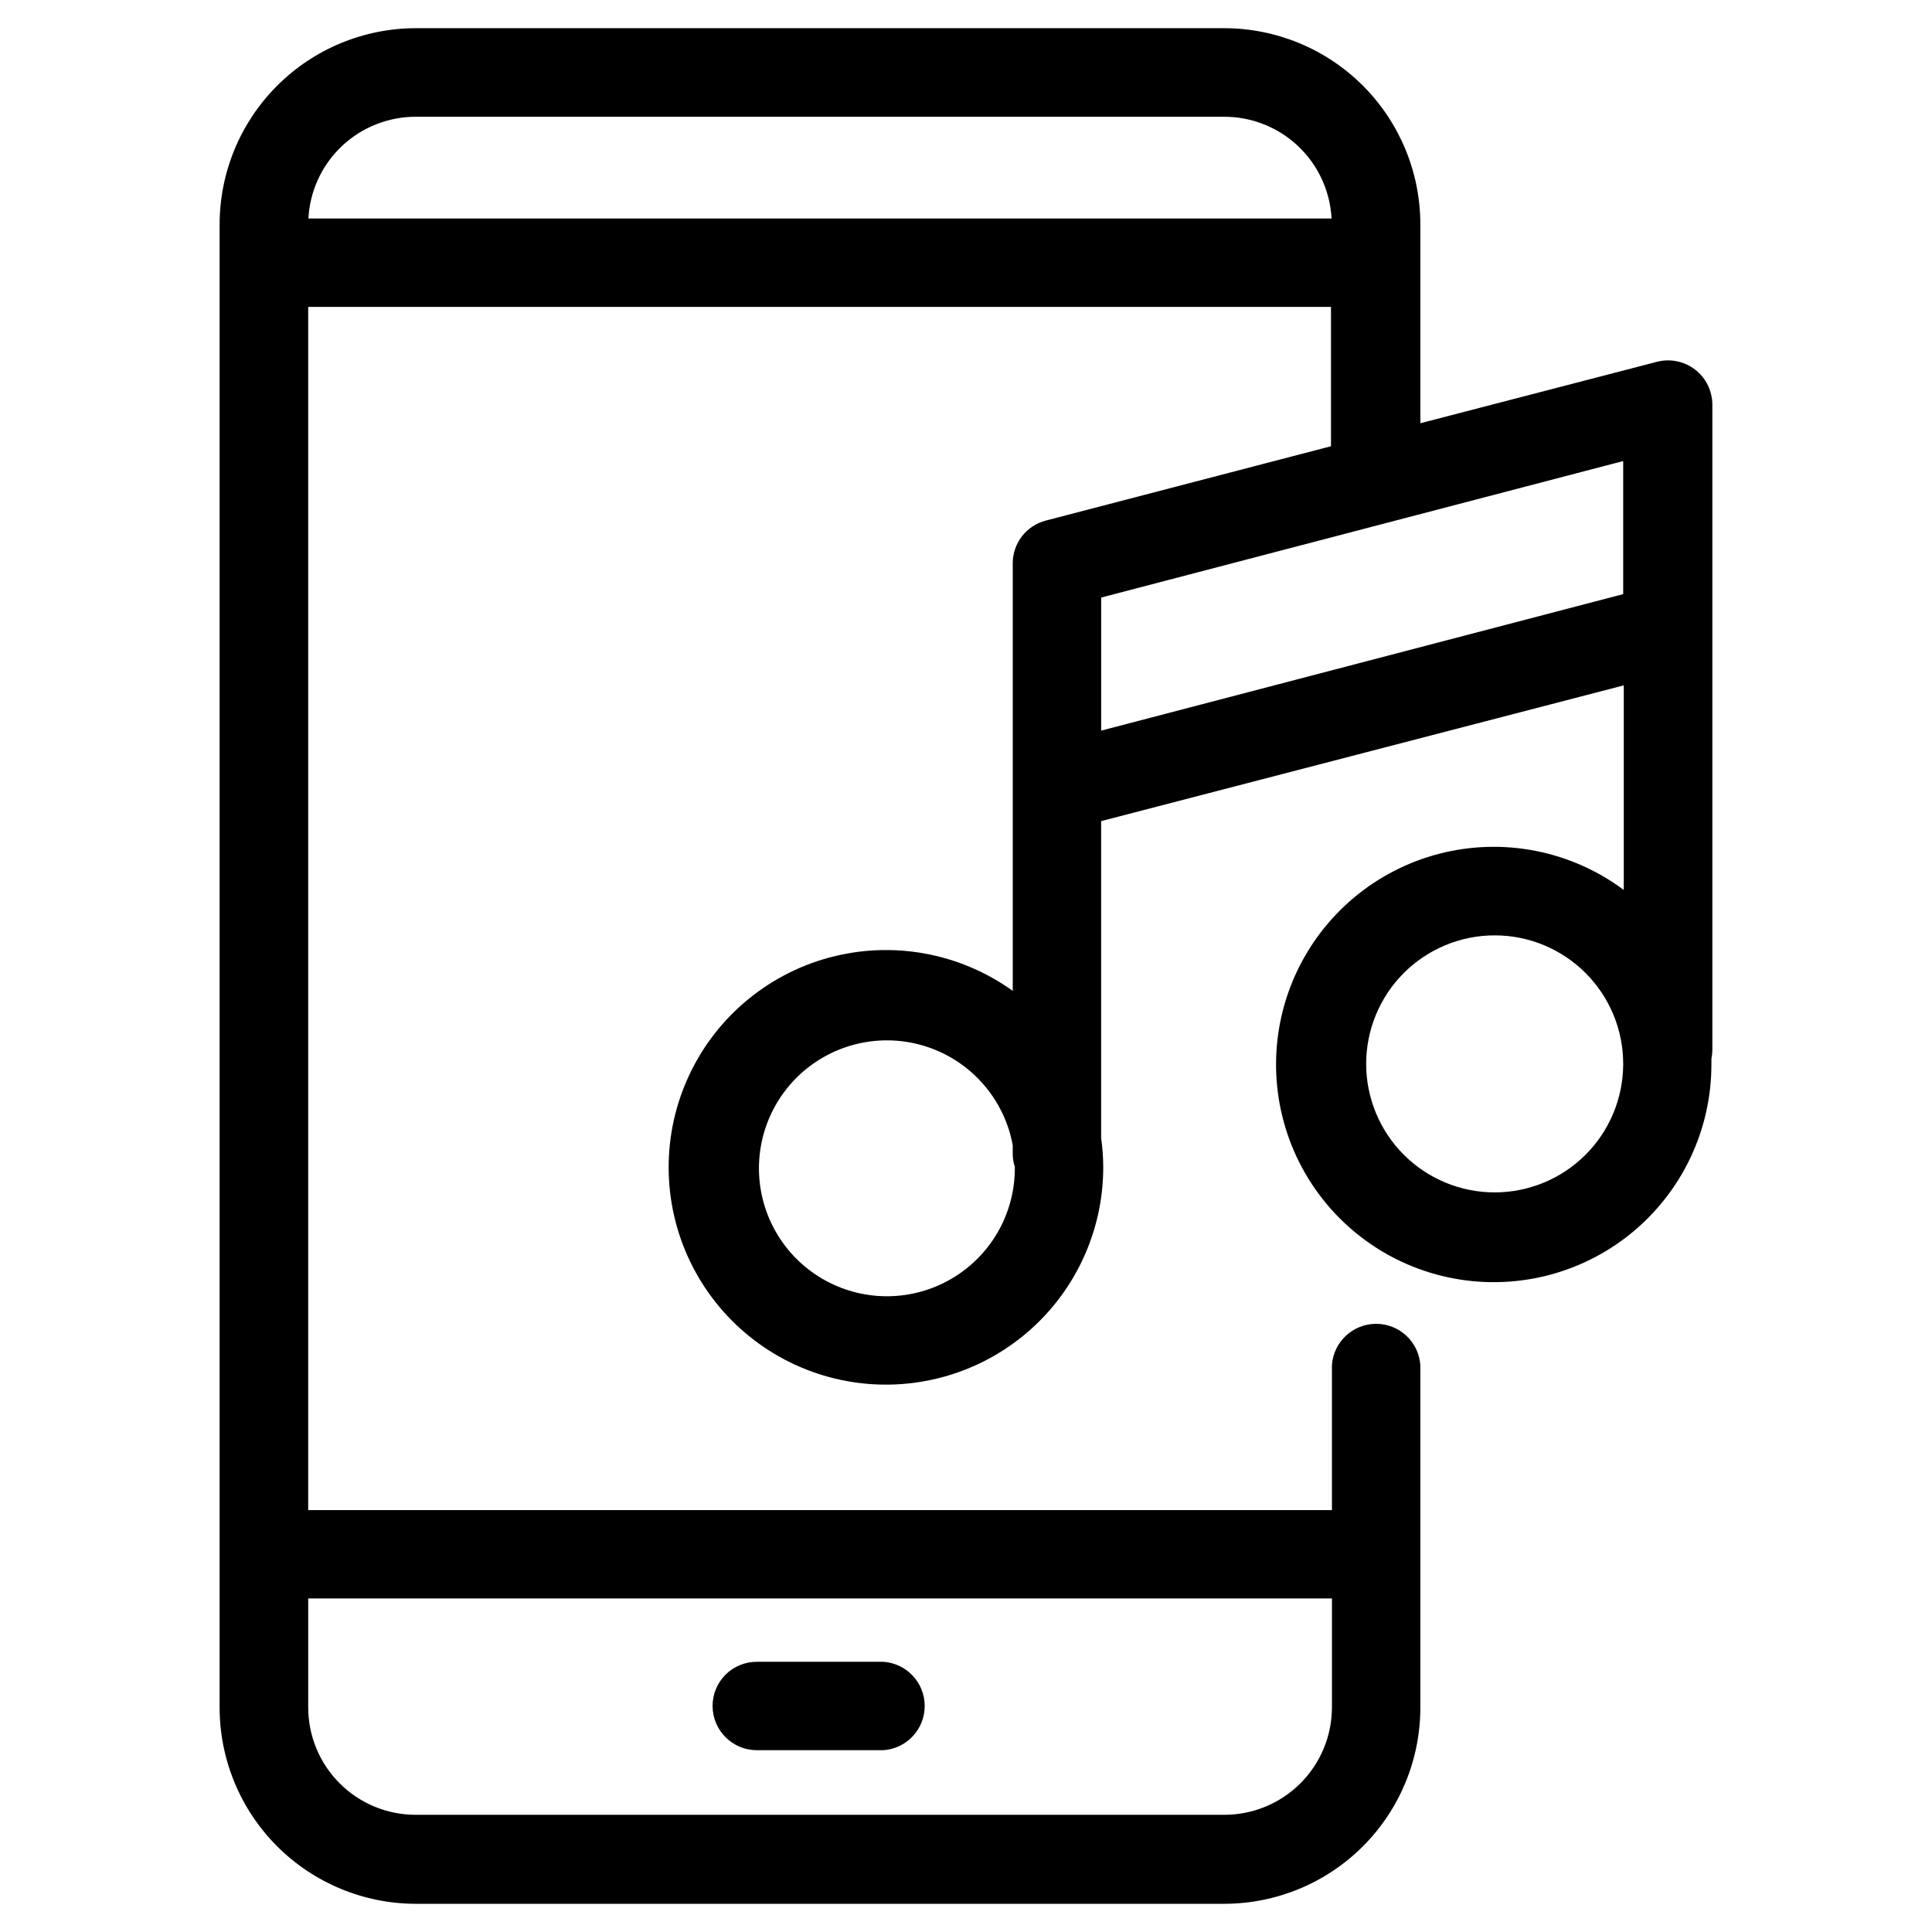 <?xml version="1.0" encoding="UTF-8"?>
<!-- The Best Svg Icon site in the world: iconSvg.co, Visit us! https://iconsvg.co -->
<svg fill="#000000" width="800px" height="800px" version="1.1" viewBox="144 144 512 512" xmlns="http://www.w3.org/2000/svg">
 <path d="m332.84 596.08c0-3.109 1.238-6.09 3.441-8.285 2.203-2.191 5.191-3.418 8.297-3.402h33.504c6.172 0.402 10.973 5.527 10.973 11.711 0 6.188-4.801 11.309-10.973 11.715h-33.504c-6.481 0-11.738-5.258-11.738-11.738zm264.95-173.87c-0.004 0.797-0.09 1.59-0.25 2.371v1.41c0.035 17.449-7.832 33.977-21.398 44.957-13.566 10.977-31.371 15.223-48.434 11.547-17.059-3.672-31.539-14.871-39.383-30.457-7.844-15.59-8.211-33.891-1-49.781 7.215-15.891 21.234-27.66 38.133-32.016 16.898-4.356 34.859-0.824 48.855 9.602v-54.211l-138.5 35.973v84.035c0.363 2.519 0.547 5.062 0.555 7.606 0.031 17.363-7.769 33.816-21.234 44.773-13.469 10.961-31.16 15.262-48.156 11.703-16.992-3.559-31.473-14.598-39.41-30.039s-8.484-33.641-1.488-49.531c6.996-15.891 20.789-27.773 37.539-32.348 16.75-4.57 34.668-1.344 48.766 8.789v-113.3c-0.008-5.34 3.602-10.004 8.77-11.336l75.57-19.699v-36.93h-271.05v318.86h271.3v-38.391c0.406-6.168 5.531-10.969 11.715-10.969 6.184 0 11.309 4.801 11.715 10.969v90.688c0.012 13.789-5.453 27.02-15.195 36.781-9.738 9.758-22.961 15.25-36.75 15.262h-214.32c-13.785-0.027-26.996-5.519-36.734-15.277-9.738-9.758-15.207-22.98-15.207-36.766v-392.97c0-13.785 5.469-27.008 15.207-36.762 9.738-9.758 22.949-15.254 36.734-15.281h214.32c13.789 0.016 27.012 5.504 36.75 15.266 9.742 9.758 15.207 22.988 15.195 36.777v52.648l62.676-16.273h-0.004c3.516-0.918 7.262-0.16 10.137 2.059 2.879 2.219 4.57 5.644 4.574 9.277zm-372.11 145.4v28.867c0 7.551 3 14.789 8.34 20.129 5.336 5.336 12.578 8.336 20.125 8.336h214.32c7.555 0 14.801-2.996 20.148-8.332 5.344-5.34 8.355-12.578 8.367-20.133v-28.867zm271.2-365.71c-0.387-7.277-3.551-14.129-8.836-19.141-5.285-5.016-12.293-7.812-19.582-7.816h-214.32c-7.285 0.004-14.293 2.801-19.578 7.816-5.285 5.012-8.449 11.863-8.836 19.141zm-83.938 251.35c-0.359-1.09-0.547-2.227-0.555-3.375v-2.367c-2.117-11.562-10.07-21.203-21.02-25.48-10.953-4.273-23.336-2.57-32.727 4.5-9.391 7.07-14.449 18.504-13.367 30.207 1.082 11.707 8.148 22.016 18.68 27.246 10.527 5.231 23.012 4.633 32.992-1.578 9.984-6.207 16.035-17.145 15.996-28.898zm161.22-151.8v-35.266l-138.34 36.172v35.266zm0 124.54c0.016-9.039-3.566-17.711-9.949-24.109-6.387-6.398-15.051-9.996-24.09-10-9.039-0.004-17.707 3.586-24.098 9.977-6.394 6.391-9.98 15.059-9.977 24.098 0.004 9.039 3.602 17.703 10 24.09 6.394 6.387 15.07 9.965 24.109 9.953 9.012-0.016 17.656-3.602 24.031-9.977s9.961-15.016 9.973-24.031z"/>
</svg>